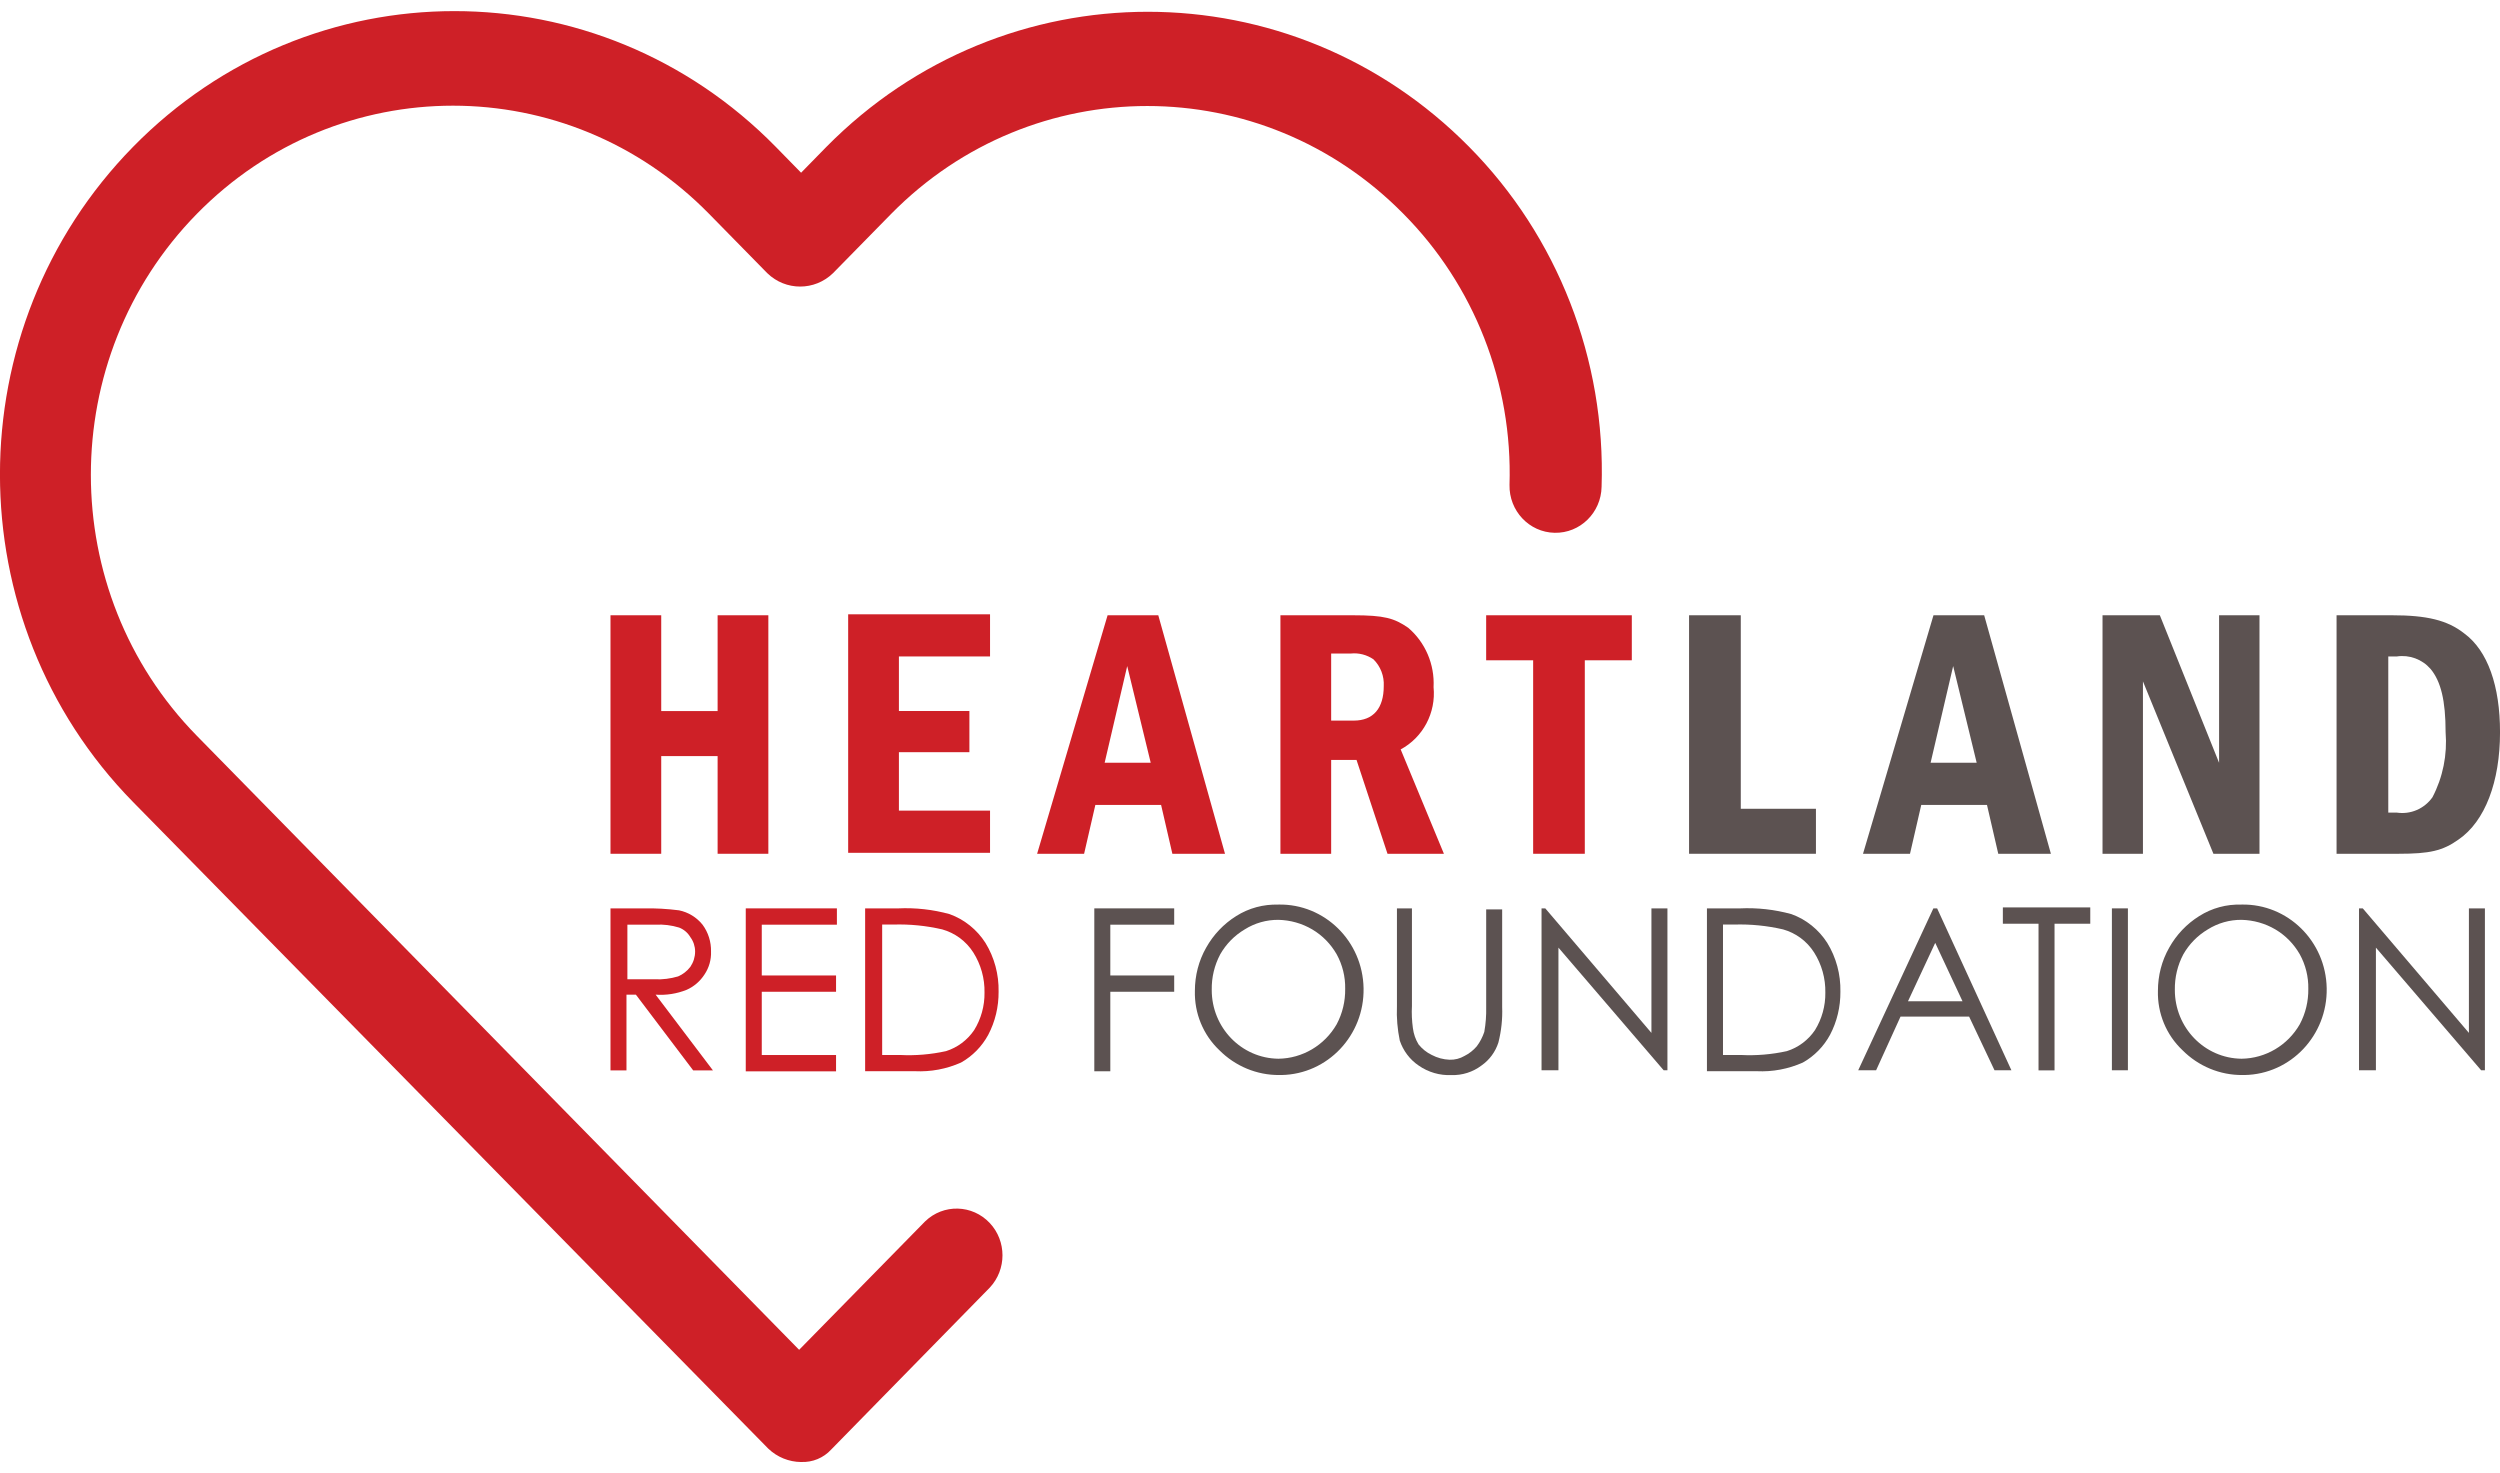 <svg width="112" height="66" viewBox="0 0 112 66" fill="none" xmlns="http://www.w3.org/2000/svg">
<g clip-path="url(#clip0_5046_5675)">
<path d="M35.892 65.499C35.343 65.494 34.817 65.28 34.418 64.898L5.962 35.931C-1.99 27.824 -1.99 14.684 5.962 6.578C13.913 -1.529 26.802 -1.529 34.754 6.578L35.889 7.738L37.024 6.578C44.989 -1.489 57.851 -1.489 65.816 6.578C69.789 10.592 71.941 16.111 71.751 21.81C71.729 22.97 70.787 23.895 69.646 23.869C68.508 23.847 67.602 22.886 67.626 21.723C67.77 17.176 66.045 12.774 62.871 9.578C56.528 3.14 46.271 3.14 39.928 9.578L37.319 12.238C36.495 13.038 35.197 13.038 34.374 12.238L31.764 9.578C25.43 3.12 15.156 3.12 8.822 9.578C2.487 16.035 2.487 26.51 8.822 32.967L35.801 60.472L41.441 54.722C42.262 53.924 43.562 53.958 44.345 54.795C45.1 55.604 45.1 56.873 44.345 57.682L37.239 64.938C36.892 65.317 36.399 65.519 35.892 65.497V65.499Z" fill="#CE2027"/>
<path d="M27.391 40.696H28.821C29.355 40.684 29.89 40.715 30.422 40.783C30.835 40.867 31.207 41.094 31.474 41.426C31.73 41.771 31.863 42.196 31.854 42.628C31.868 42.996 31.764 43.356 31.56 43.659C31.364 43.962 31.086 44.201 30.761 44.344C30.32 44.521 29.843 44.594 29.372 44.561L31.94 47.954H31.055L28.488 44.561H28.066V47.954H27.35V40.696H27.391ZM28.107 41.384V43.872H29.328C29.683 43.889 30.039 43.844 30.38 43.743C30.595 43.651 30.785 43.502 30.929 43.313C31.066 43.111 31.141 42.873 31.141 42.628C31.141 42.395 31.066 42.17 30.929 41.985C30.813 41.788 30.637 41.637 30.424 41.555C30.083 41.451 29.727 41.406 29.372 41.426H28.107V41.381V41.384Z" fill="#CE2027"/>
<path d="M33.41 40.695H37.493V41.426H34.127V43.701H37.455V44.431H34.127V47.265H37.455V47.996H33.41V40.695Z" fill="#CE2027"/>
<path d="M38.758 47.948V40.696H40.232C41.012 40.659 41.794 40.746 42.546 40.954C43.205 41.193 43.767 41.645 44.147 42.24C44.549 42.895 44.753 43.656 44.737 44.429C44.742 45.103 44.585 45.766 44.274 46.358C43.99 46.883 43.568 47.313 43.053 47.603C42.403 47.892 41.698 48.024 40.989 47.99H38.758V47.948ZM39.474 47.263H40.317C41.009 47.299 41.703 47.24 42.381 47.091C42.893 46.931 43.34 46.597 43.643 46.148C43.951 45.648 44.114 45.066 44.106 44.474C44.12 43.833 43.943 43.204 43.602 42.667C43.279 42.162 42.783 41.797 42.213 41.637C41.494 41.471 40.761 41.398 40.025 41.42H39.521V47.266H39.48L39.474 47.263Z" fill="#CE2027"/>
<path d="M49.025 40.695H52.604V41.426H49.742V43.701H52.604V44.431H49.742V47.993H49.025V40.695Z" fill="#5C5251"/>
<path d="M57.275 40.524C59.344 40.485 61.052 42.164 61.088 44.274C61.127 46.383 59.479 48.125 57.41 48.161C57.38 48.161 57.347 48.161 57.316 48.161C56.311 48.17 55.341 47.768 54.624 47.046C53.903 46.361 53.503 45.392 53.531 44.386C53.531 43.709 53.702 43.041 54.035 42.457C54.36 41.875 54.823 41.389 55.379 41.041C55.947 40.681 56.605 40.505 57.272 40.527L57.275 40.524ZM57.275 41.209C56.74 41.204 56.214 41.353 55.76 41.639C55.305 41.909 54.928 42.294 54.666 42.754C54.407 43.243 54.277 43.788 54.286 44.341C54.28 46.035 55.614 47.414 57.275 47.431C58.349 47.417 59.341 46.833 59.884 45.886C60.143 45.398 60.273 44.853 60.264 44.299C60.275 43.76 60.143 43.226 59.884 42.754C59.62 42.291 59.242 41.906 58.79 41.639C58.33 41.367 57.807 41.221 57.275 41.209Z" fill="#5C5251"/>
<path d="M62.539 40.695H63.255V45.072C63.236 45.4 63.253 45.732 63.297 46.057C63.33 46.316 63.415 46.566 63.55 46.788C63.71 46.987 63.911 47.15 64.14 47.26C64.388 47.392 64.661 47.465 64.939 47.476C65.176 47.484 65.407 47.425 65.611 47.305C65.82 47.201 66.005 47.055 66.159 46.875C66.305 46.681 66.418 46.462 66.496 46.232C66.562 45.864 66.589 45.49 66.581 45.117V40.74H67.297V45.117C67.317 45.65 67.259 46.187 67.129 46.703C66.994 47.122 66.73 47.484 66.372 47.734C65.983 48.029 65.509 48.178 65.027 48.164C64.504 48.187 63.986 48.038 63.553 47.734C63.159 47.468 62.864 47.074 62.71 46.619C62.605 46.111 62.561 45.594 62.583 45.074V40.695H62.539Z" fill="#5C5251"/>
<path d="M69.061 47.948V40.695H69.229L73.984 46.274V40.695H74.701V47.948H74.532L69.818 42.454V47.948H69.061Z" fill="#5C5251"/>
<path d="M76.471 47.948V40.696H77.945C78.725 40.659 79.504 40.746 80.259 40.954C80.918 41.193 81.48 41.645 81.86 42.24C82.262 42.895 82.466 43.656 82.45 44.429C82.455 45.103 82.298 45.766 81.987 46.358C81.703 46.883 81.281 47.313 80.766 47.603C80.116 47.892 79.41 48.024 78.702 47.99H76.471V47.948ZM77.143 47.263H77.986C78.678 47.299 79.372 47.24 80.05 47.091C80.562 46.931 81.009 46.597 81.312 46.148C81.62 45.648 81.783 45.066 81.775 44.474C81.788 43.833 81.612 43.204 81.27 42.667C80.948 42.162 80.452 41.797 79.882 41.637C79.163 41.471 78.43 41.398 77.694 41.42H77.19V47.266H77.148L77.143 47.263Z" fill="#5C5251"/>
<path d="M86.783 40.695L90.111 47.948H89.354L88.216 45.543H85.144L84.05 47.948H83.248L86.615 40.695H86.783ZM86.698 42.24L85.477 44.858H87.921L86.698 42.24Z" fill="#5C5251"/>
<path d="M89.728 41.383V40.652H93.644V41.383H92.043V47.953H91.326V41.383H89.728Z" fill="#5C5251"/>
<path d="M94.613 40.695H95.33V47.948H94.613V40.695Z" fill="#5C5251"/>
<path d="M100.422 40.524C102.491 40.485 104.2 42.164 104.236 44.274C104.274 46.383 102.626 48.125 100.557 48.161C100.527 48.161 100.494 48.161 100.464 48.161C99.458 48.17 98.488 47.768 97.772 47.046C97.047 46.361 96.648 45.392 96.675 44.386C96.675 43.709 96.846 43.041 97.179 42.457C97.504 41.875 97.967 41.389 98.524 41.041C99.091 40.681 99.753 40.502 100.42 40.527L100.422 40.524ZM100.422 41.209C99.888 41.204 99.362 41.353 98.907 41.639C98.452 41.909 98.075 42.294 97.813 42.754C97.554 43.243 97.425 43.788 97.433 44.341C97.427 46.035 98.761 47.414 100.422 47.431C101.497 47.417 102.489 46.833 103.031 45.886C103.29 45.398 103.42 44.853 103.412 44.299C103.423 43.76 103.29 43.226 103.031 42.754C102.767 42.291 102.39 41.906 101.938 41.639C101.478 41.367 100.954 41.221 100.422 41.209Z" fill="#5C5251"/>
<path d="M105.684 47.948V40.695H105.852L110.607 46.274V40.695H111.324V47.948H111.155L106.441 42.454V47.948H105.684Z" fill="#5C5251"/>
<path d="M29.623 27.564V31.856H32.149V27.564H34.422V38.249H32.149V33.873H29.623V38.249H27.35V27.564H29.623Z" fill="#CE2027"/>
<path d="M44.354 27.564V29.409H40.271V31.853H43.429V33.698H40.271V36.316H44.354V38.206H37.998V27.521H44.354V27.564Z" fill="#CE2027"/>
<path d="M51.891 27.564L54.88 38.249H52.522L52.017 36.061H49.072L48.568 38.249H46.463L49.62 27.564H51.893H51.891ZM50.499 29.84L49.488 34.171H51.552L50.499 29.84Z" fill="#CE2027"/>
<path d="M60.603 27.564C62.033 27.564 62.455 27.694 63.086 28.123C63.855 28.778 64.276 29.764 64.224 30.783C64.337 31.932 63.753 33.036 62.75 33.573L64.687 38.249H62.16L60.772 34.044H59.636V38.249H57.363V27.564H60.603ZM59.636 32.283H60.648C61.532 32.283 61.992 31.724 61.992 30.738C62.017 30.289 61.849 29.851 61.529 29.536C61.232 29.334 60.873 29.241 60.518 29.278H59.636V32.281V32.283Z" fill="#CE2027"/>
<path d="M73.105 27.564V29.581H70.999V38.249H68.685V29.581H66.58V27.564H73.105Z" fill="#CE2027"/>
<path d="M77.987 27.564V36.233H81.354V38.249H75.67V27.564H77.984H77.987Z" fill="#5C5251"/>
<path d="M88.891 27.564L91.88 38.249H89.522L89.017 36.061H86.072L85.568 38.249H83.463L86.62 27.564H88.893H88.891ZM87.502 29.84L86.491 34.171H88.555L87.502 29.84Z" fill="#5C5251"/>
<path d="M96.761 27.564L99.415 34.174V27.564H101.225V38.249H99.161L96.004 30.525V38.249H94.193V27.564H96.761Z" fill="#5C5251"/>
<path d="M107.16 27.564C108.717 27.564 109.643 27.781 110.4 28.379C111.453 29.151 112.001 30.738 112.001 32.8C112.001 35.03 111.329 36.792 110.15 37.606C109.433 38.12 108.844 38.249 107.458 38.249H104.678V27.564H107.16ZM106.992 36.404H107.372C107.99 36.499 108.607 36.235 108.973 35.719C109.442 34.823 109.645 33.811 109.563 32.8C109.563 31.384 109.351 30.525 108.89 29.969C108.51 29.534 107.94 29.323 107.375 29.41H106.995V36.404H106.992Z" fill="#5C5251"/>
</g>
<defs>
<clipPath id="clip0_5046_5675">
<rect width="112" height="65" fill="white" transform="translate(0 0.5)"/>
</clipPath>
</defs>
</svg>
